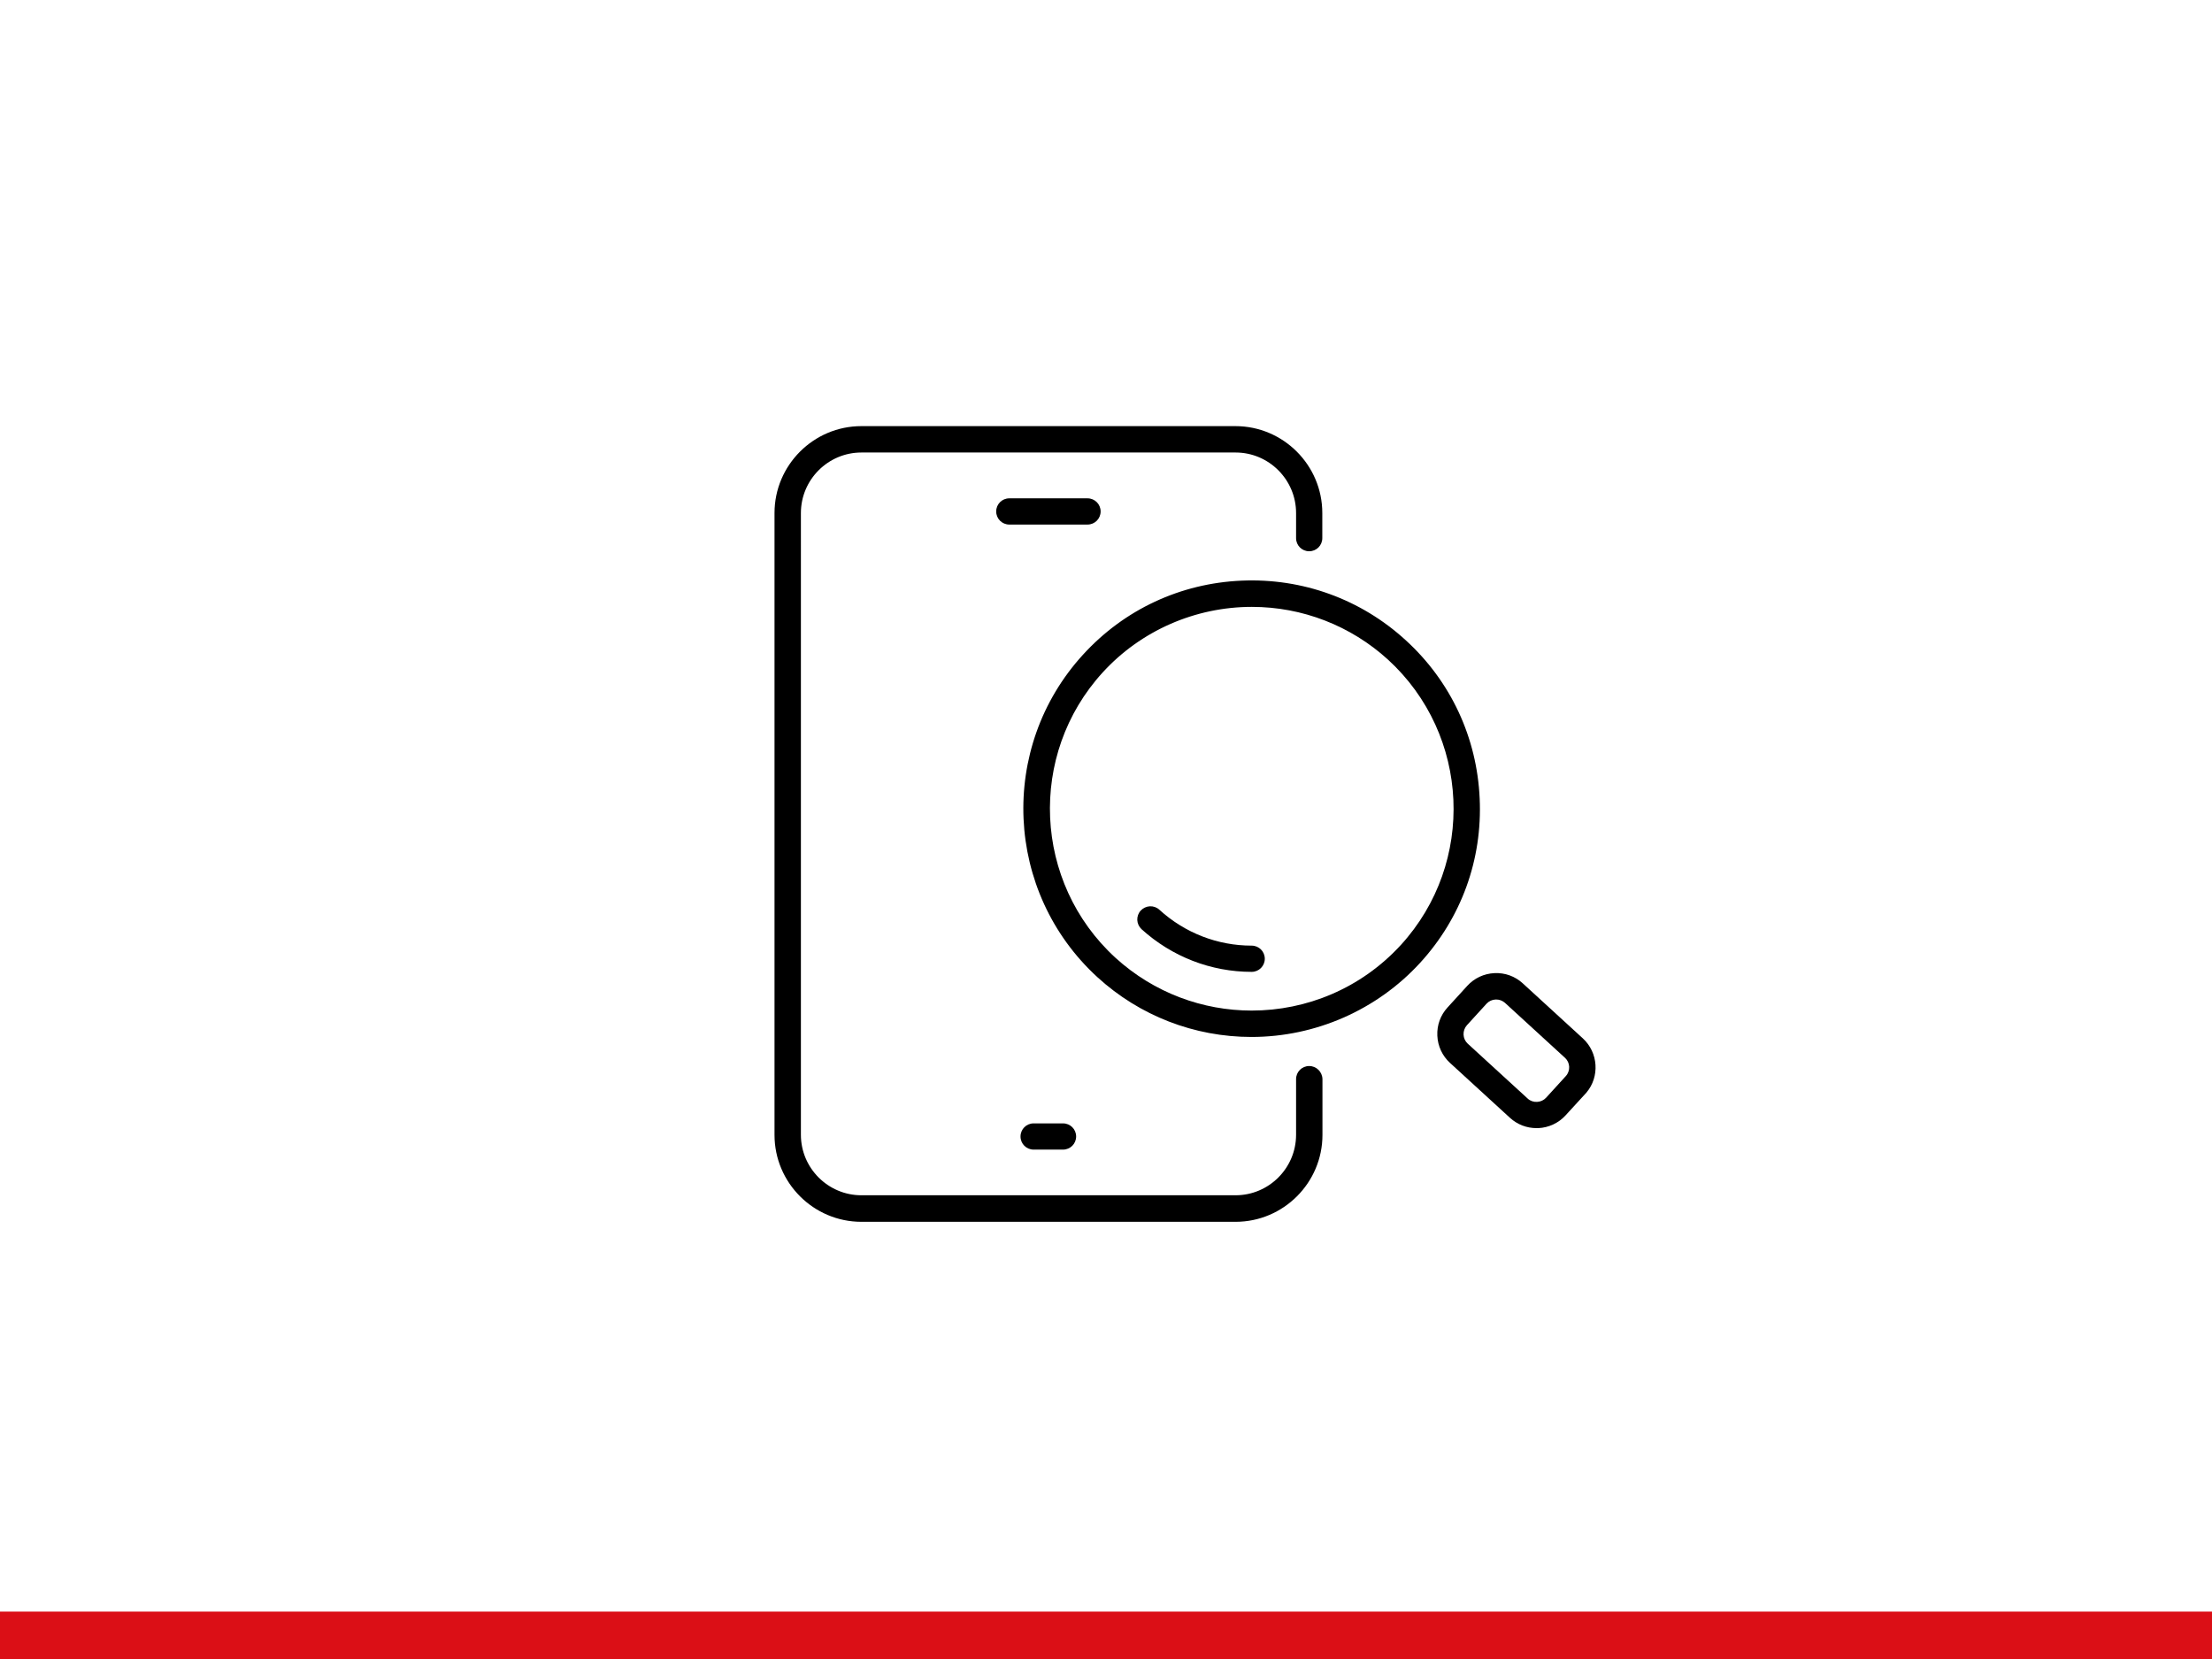 <?xml version="1.0" encoding="UTF-8"?>
<svg xmlns="http://www.w3.org/2000/svg" xmlns:xlink="http://www.w3.org/1999/xlink" version="1.1" id="Ebene_1" x="0px" y="0px" viewBox="0 0 1400 1050" style="enable-background:new 0 0 1400 1050;" xml:space="preserve">
<style type="text/css">
	.st0{fill:#DB0F16;}
</style>
<rect y="1020" class="st0" width="1400" height="30"></rect>
<g>
	<path d="M828.6,674.7c-4.6,0-8.3,3.7-8.3,8.3v35.2c0,21.1-17.2,38.3-38.3,38.3H545.2c-21.1,0-38.3-17.2-38.3-38.3V324.7   c0-21.1,17.2-38.3,38.3-38.3h236.8c21.1,0,38.3,17.2,38.3,38.3v15.9c0,4.6,3.7,8.3,8.3,8.3s8.3-3.7,8.3-8.3v-15.9   c0-30.3-24.7-55-55-55H545.2c-30.3,0-55,24.7-55,55v393.6c0,30.3,24.7,55,55,55h236.8c30.3,0,55-24.7,55-55V683   C836.9,678.4,833.2,674.7,828.6,674.7z"></path>
	<path d="M638.8,315.4c-4.6,0-8.3,3.7-8.3,8.3s3.7,8.3,8.3,8.3h49.5c4.6,0,8.3-3.7,8.3-8.3s-3.7-8.3-8.3-8.3H638.8z"></path>
	<path d="M672.8,727.6c4.6,0,8.3-3.7,8.3-8.3s-3.7-8.3-8.3-8.3h-18.6c-4.6,0-8.3,3.7-8.3,8.3s3.7,8.3,8.3,8.3H672.8z"></path>
	<path d="M936.5,505.4c-1.7-38.6-18.3-74.2-46.8-100.2c-28.4-26-65.4-39.4-104-37.7c-38.6,1.7-74.2,18.3-100.2,46.8   c-53.8,58.8-49.7,150.4,9.1,204.2c26.7,24.4,61.3,37.8,97.5,37.8c40.5,0,79.4-17.1,106.7-46.9C924.9,580.9,938.3,544,936.5,505.4z    M792.3,384.1c32,0,62.6,11.9,86.2,33.4c52,47.6,55.6,128.6,8.1,180.6c-25.2,27.5-59.7,41.5-94.4,41.5c-30.8,0-61.7-11.1-86.2-33.4   c-52-47.6-55.6-128.6-8.1-180.6C722,399.2,756.4,384.1,792.3,384.1z"></path>
	<path d="M792.2,615.1c4.6,0,8.3-3.7,8.3-8.3s-3.7-8.3-8.3-8.3c-21.7,0-42.4-8.1-58.4-22.7c-1.6-1.5-3.8-2.3-6-2.2   c-2.2,0.1-4.3,1.1-5.8,2.7c-1.5,1.6-2.3,3.8-2.2,6s1.1,4.3,2.7,5.8C741.7,605.5,766.4,615.1,792.2,615.1z"></path>
	<path d="M1001.8,657.2l-38-34.8c-4.9-4.5-11.2-6.8-17.9-6.5c-6.7,0.3-12.8,3.2-17.2,8l-12.5,13.7c-4.5,4.9-6.8,11.2-6.5,17.9   c0.3,6.7,3.2,12.8,8,17.2l38,34.8c4.6,4.2,10.5,6.5,16.8,6.5c0.4,0,0.8,0,1.1,0c6.6-0.3,12.8-3.2,17.2-8l13.2-14.4v0   C1012.6,681.5,1011.6,666.2,1001.8,657.2z M947,632.6c2.1,0,4,0.8,5.5,2.1l38,34.8c3.3,3,3.6,8.2,0.5,11.6l-12.5,13.7   c-1.5,1.6-3.5,2.5-5.7,2.6c-2.2,0.1-4.3-0.6-5.9-2.1l-38-34.8c-1.6-1.5-2.5-3.5-2.6-5.7c-0.1-2.2,0.7-4.3,2.1-5.9l12.5-13.7   c1.5-1.6,3.5-2.5,5.7-2.6C946.7,632.6,946.9,632.6,947,632.6z"></path>
</g>
</svg>
